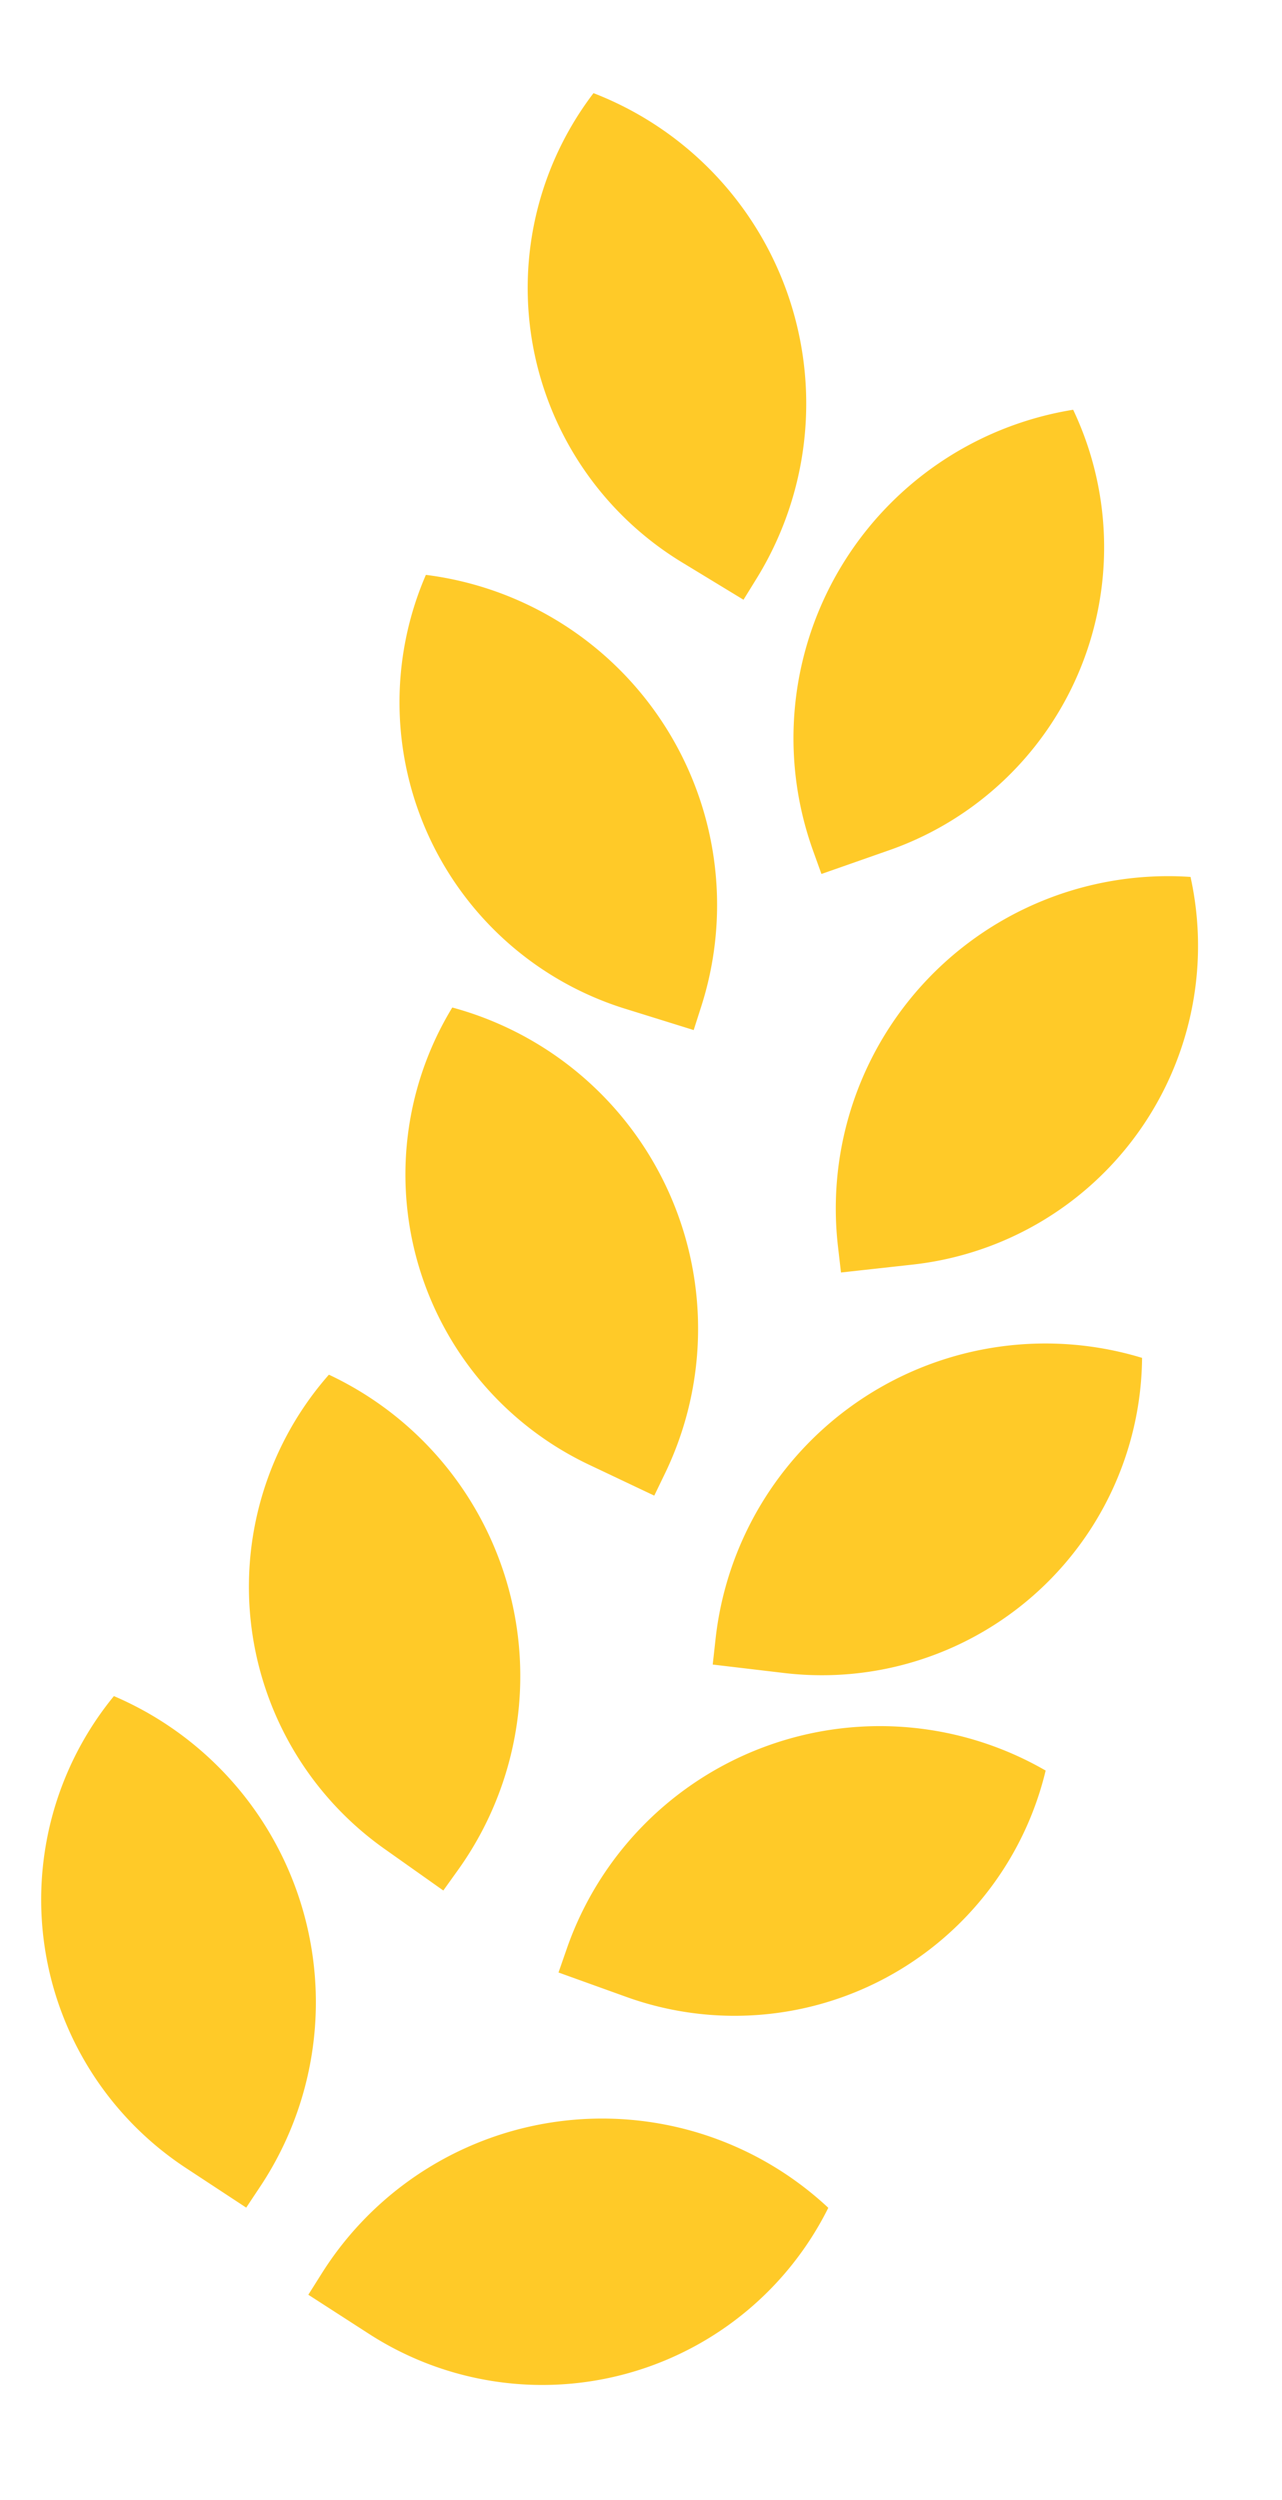 <svg width="20" height="39" viewBox="0 0 20 39" fill="none" xmlns="http://www.w3.org/2000/svg"><path fill-rule="evenodd" clip-rule="evenodd" d="M9.259 1.453a5.01 5.01 0 001.373 7.315l.967.588.205-.332a5.194 5.194 0 00-2.545-7.571zm7.483 4.939a5.007 5.007 0 01-2.86 6.868l-1.067.374-.132-.367a5.19 5.19 0 014.06-6.875zm1.831 7.288a5.002 5.002 0 01-4.329 6.047l-1.124.124-.045-.388a5.184 5.184 0 015.498-5.783zm-.756 7.503a4.995 4.995 0 01-5.575 4.917l-1.123-.133.043-.388a5.177 5.177 0 016.655-4.396zm-1.504 6.437a4.99 4.99 0 01-6.536 3.534l-1.064-.383.128-.368a5.171 5.171 0 017.472-2.782zM5.131 21.445a5.01 5.01 0 00.861 7.393l.924.654.227-.317a5.195 5.195 0 00-2.012-7.73zm1.925-5.728a5.009 5.009 0 002.128 7.13l1.023.485.17-.352a5.192 5.192 0 00-3.321-7.263zm-.412-6.749a5.006 5.006 0 003.098 6.765l1.08.336.119-.372a5.19 5.19 0 00-4.297-6.729zM1.777 26.459a5.01 5.01 0 001.118 7.358l.946.622.216-.325a5.195 5.195 0 00-2.28-7.655zm11.145 7.983a4.984 4.984 0 01-7.16 1.97l-.952-.614.208-.33a5.167 5.167 0 017.904-1.026z" fill="#FFCA28"/></svg>